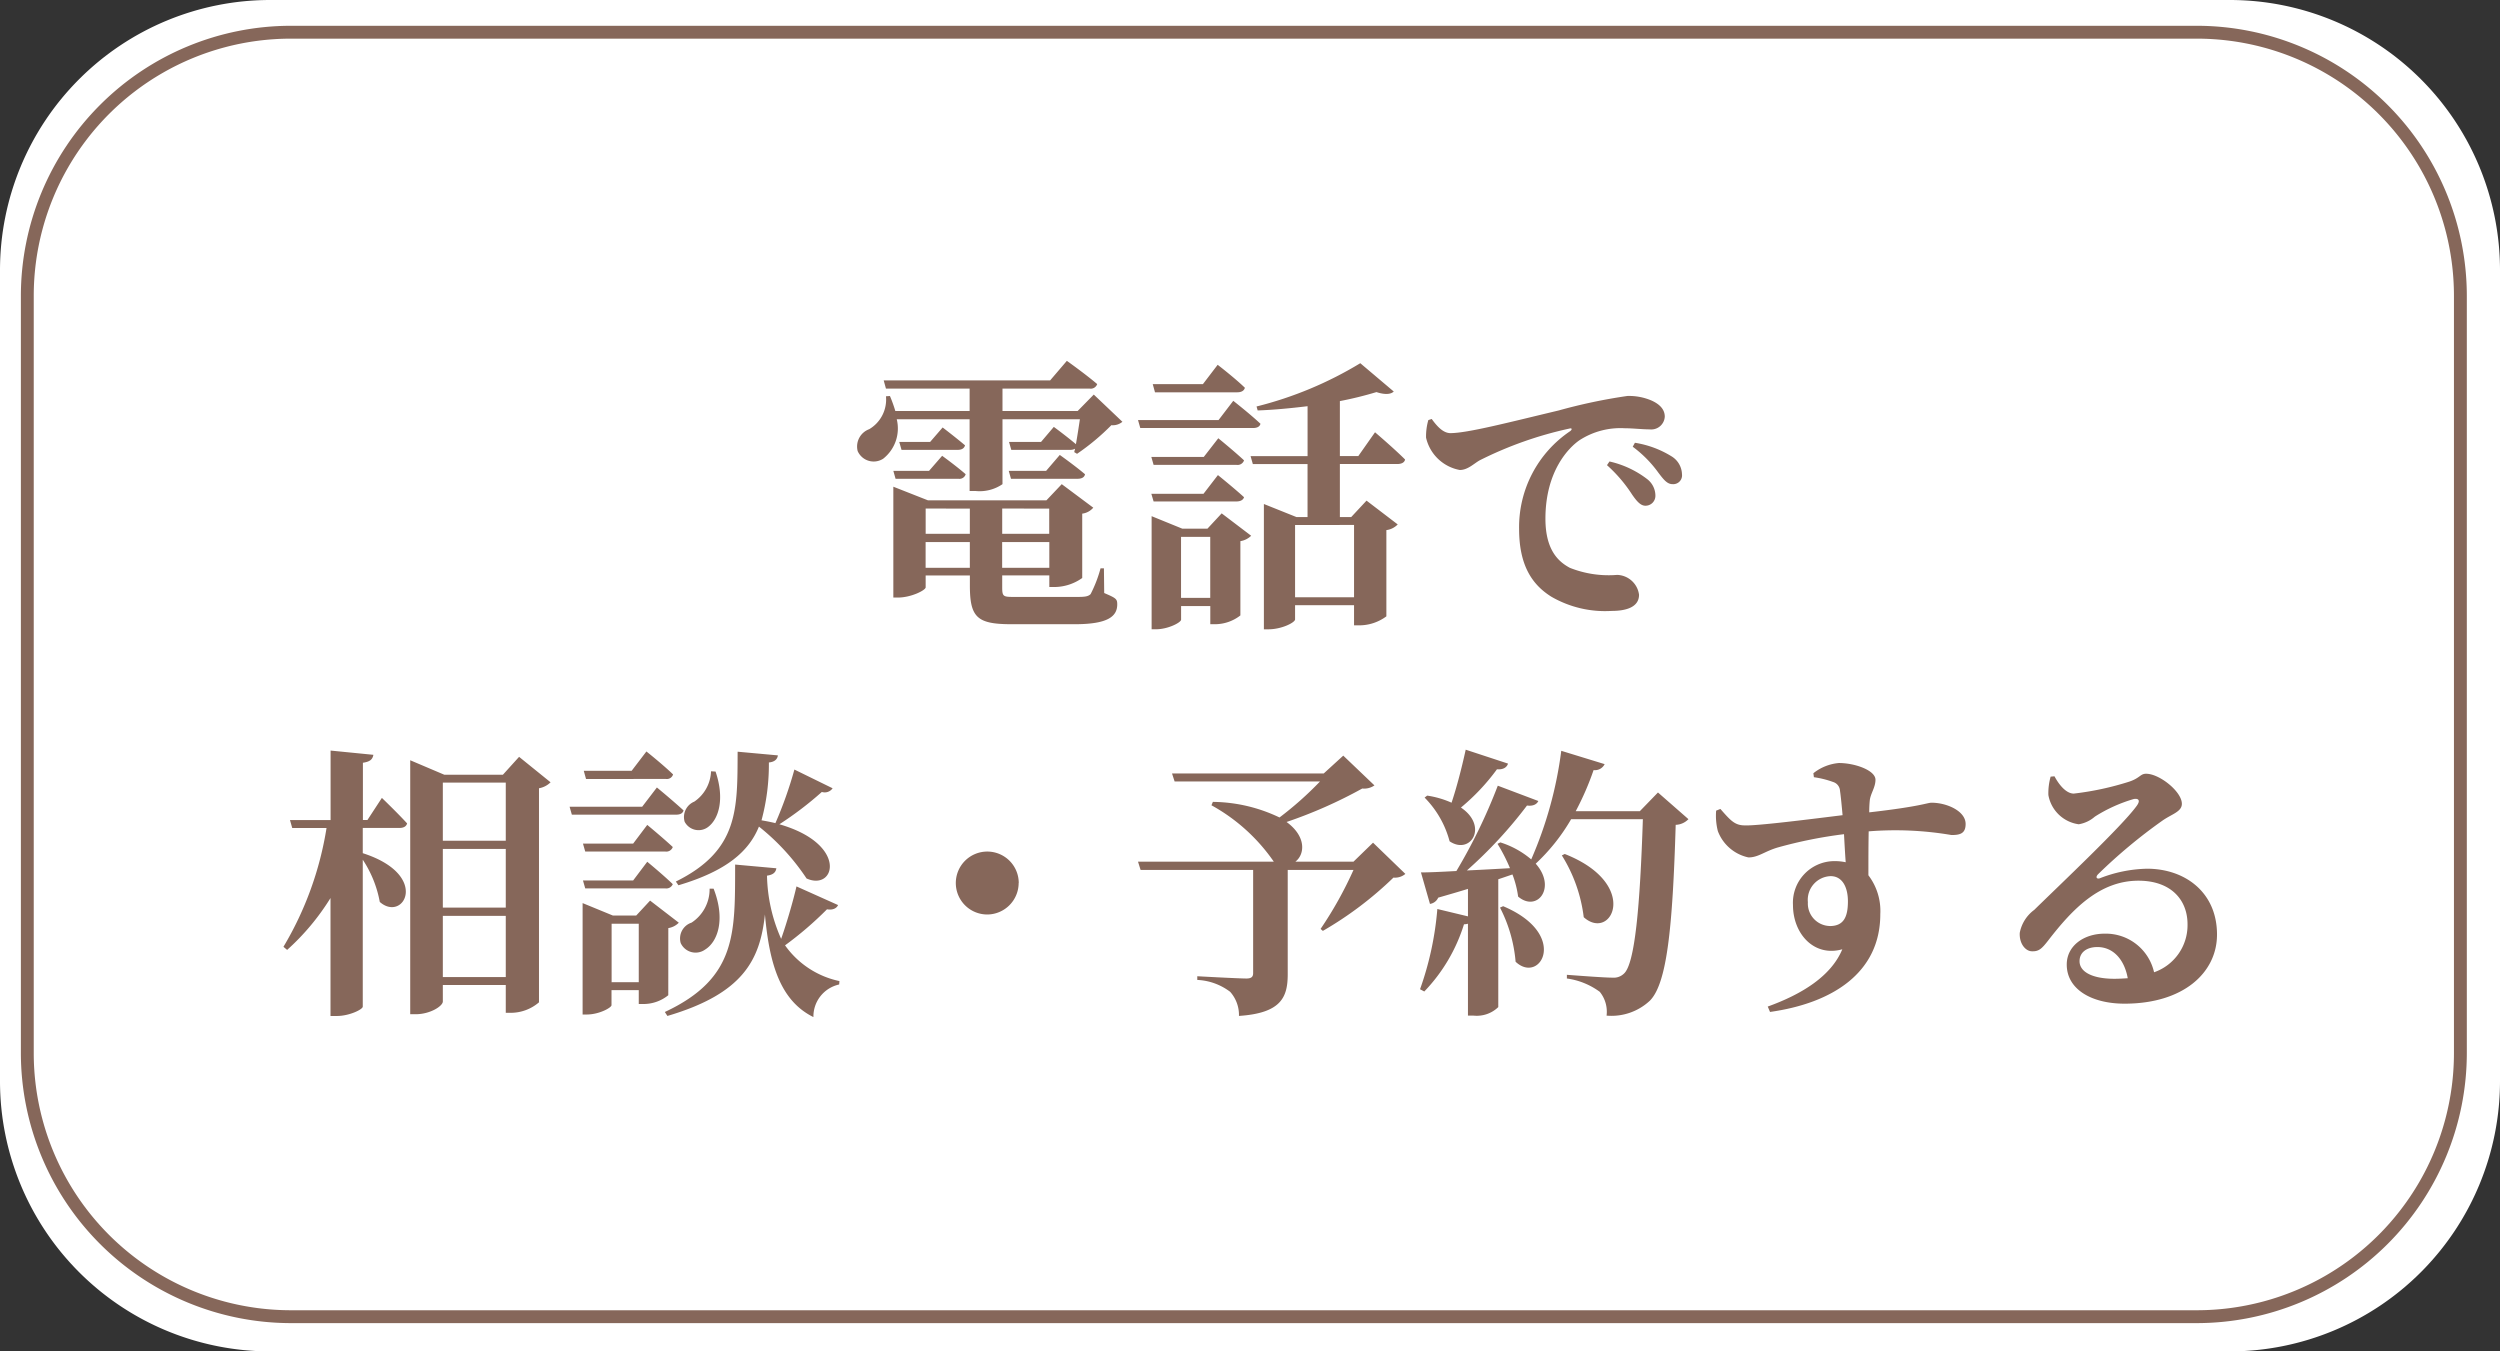 <svg id="fix-btn02-sp" xmlns="http://www.w3.org/2000/svg" width="194.244" height="104.997" viewBox="0 0 194.244 104.997">
  <rect x="0" y="0" width="194.244" height="104.997" fill="#333333" stroke="none"/>
  <path id="パス_381" data-name="パス 381" d="M21,0H173.244a21,21,0,0,1,21,21V84a21,21,0,0,1-21,21H21A21,21,0,0,1,0,84V21A21,21,0,0,1,21,0Z" transform="translate(0)" fill="#fff"/>
  <path id="パス_380" data-name="パス 380" d="M21,1A19.982,19.982,0,0,0,1,21V79.8a19.982,19.982,0,0,0,20,20H169.044a19.982,19.982,0,0,0,20-20V21a19.982,19.982,0,0,0-20-20H21m0-1H169.044a21,21,0,0,1,21,21V79.8a21,21,0,0,1-21,21H21a21,21,0,0,1-21-21V21A21,21,0,0,1,21,0Z" transform="translate(1.622 2.003)" fill="#86675a"/>
  <path id="パス_424" data-name="パス 424" d="M15.006-4.9V.673h.441A3.13,3.13,0,0,0,17.561.144V-4.9h6.014c-.088.595-.2,1.322-.308,1.938-.727-.617-1.718-1.344-1.718-1.344l-.991,1.167H18.068l.176.617H22.8a.754.754,0,0,0,.4-.088l-.066.264.22.132A17.836,17.836,0,0,0,26.02-4.438a1.167,1.167,0,0,0,.859-.264L24.654-6.817,23.4-5.539H17.561v-1.74h6.785a.527.527,0,0,0,.573-.352c-.9-.771-2.357-1.806-2.357-1.806l-1.3,1.52H8.331l.176.639h6.5v1.74H9.235a10.823,10.823,0,0,0-.419-1.167l-.308.022a2.675,2.675,0,0,1-1.3,2.555,1.434,1.434,0,0,0-.9,1.7,1.359,1.359,0,0,0,1.983.595A2.992,2.992,0,0,0,9.345-4.9ZM20.953-.891H18.046l.176.617H23.4c.308,0,.529-.11.573-.352-.749-.639-1.96-1.5-1.96-1.5Zm-11.7.617h4.89A.5.5,0,0,0,14.7-.627c-.7-.617-1.828-1.432-1.828-1.432L11.856-.891H9.08Zm2.687-2.864h-2.4l.176.617h4.362c.308,0,.507-.11.573-.352-.7-.595-1.74-1.388-1.74-1.388Zm-.352,9.78v-2h3.436v2Zm3.436-4.6V4H11.592V2.039Zm6.168,0V4H17.539V2.039Zm-3.657,4.6v-2H21.2v2Zm7.908.044h-.264a9.954,9.954,0,0,1-.771,2c-.2.2-.485.22-1.079.22H18.42c-.815,0-.881-.044-.881-.771v-.9H21.2v.9h.441a3.76,3.76,0,0,0,2.115-.7v-5a1.352,1.352,0,0,0,.859-.463L22.165.144,20.975,1.4H11.768L9.08.342V8.955h.352c1.035,0,2.159-.573,2.159-.793V7.237h3.436v.771c0,2.489.551,3.018,3.238,3.018h4.912c2.555,0,3.3-.595,3.3-1.542,0-.419-.088-.485-1.013-.881ZM35.8-6.993c.308,0,.529-.11.595-.352C35.624-8.094,34.28-9.13,34.28-9.13l-1.145,1.5h-3.9l.176.639ZM34.347-4.834H28.091l.176.617h8.745c.308,0,.529-.088.595-.33-.793-.749-2.115-1.784-2.115-1.784ZM29.126-1.97l.176.617h6.454a.527.527,0,0,0,.573-.352c-.749-.7-2-1.718-2-1.718L33.2-1.97Zm6.608,3.458c.308,0,.529-.11.595-.33C35.558.453,34.3-.561,34.3-.561L33.179.893H29.126l.176.595Zm-4.3,7.49V4.241h2.269V8.977ZM33.487,3.6h-1.96l-2.379-.969v8.789h.33c.947,0,1.96-.529,1.96-.749V9.616h2.269v1.41h.4a3.224,3.224,0,0,0,1.938-.683V4.572a1.546,1.546,0,0,0,.837-.419l-2.291-1.74Zm11.389-.286V8.933H40.294V3.316ZM48.224-1.42c.33,0,.573-.11.617-.352-.859-.859-2.335-2.115-2.335-2.115l-1.3,1.85H43.775V-6.31a28.186,28.186,0,0,0,2.842-.7c.661.22,1.123.176,1.344-.044l-2.6-2.2A29.1,29.1,0,0,1,37.3-5.891l.088.308c1.278-.044,2.6-.176,3.877-.33v3.877H36.836l.176.617h4.251V2.7H40.4L37.871,1.686v9.736h.352c1.035,0,2.071-.529,2.071-.771V9.55h4.582v1.564h.419a3.534,3.534,0,0,0,2.093-.7v-6.7a1.488,1.488,0,0,0,.881-.441l-2.423-1.85L44.656,2.7h-.881V-1.42Zm2.423-3.414a4.675,4.675,0,0,0-.176,1.366A3.3,3.3,0,0,0,53.092-.957c.617,0,1.079-.485,1.542-.749A29.348,29.348,0,0,1,61.6-4.173c.22-.066.242.066.066.2a8.991,8.991,0,0,0-3.965,7.6c0,2.8.991,4.317,2.511,5.265a8.329,8.329,0,0,0,4.692,1.1c1.013,0,2.115-.242,2.115-1.256a1.77,1.77,0,0,0-1.7-1.542,8.146,8.146,0,0,1-3.679-.551c-.771-.419-1.894-1.256-1.894-3.811,0-3.745,1.85-5.551,2.643-6.1A5.859,5.859,0,0,1,65.913-4.2c.617,0,1.344.088,1.938.088A1.052,1.052,0,0,0,69.019-5.1c0-.595-.441-.991-1.035-1.256a4.434,4.434,0,0,0-1.872-.352A42.5,42.5,0,0,0,60.78-5.583c-3.877.925-7.093,1.762-8.415,1.762-.573,0-1.057-.551-1.454-1.1ZM66.529-2.764a9.176,9.176,0,0,1,2,2.027c.419.551.683.881,1.1.881a.685.685,0,0,0,.727-.771,1.682,1.682,0,0,0-.771-1.366,7.678,7.678,0,0,0-2.886-1.079Zm-2,1.432A11.2,11.2,0,0,1,66.485.959c.352.507.639.837.991.859a.769.769,0,0,0,.815-.793A1.632,1.632,0,0,0,67.675-.23a7.52,7.52,0,0,0-2.952-1.388ZM-29.293,26.856c.308,0,.529-.11.595-.352-.7-.771-1.96-1.983-1.96-1.983l-1.123,1.718h-.352V21.79c.595-.088.749-.286.815-.617l-3.326-.33v5.4H-37.8l.176.617h2.665a25.936,25.936,0,0,1-3.348,9.23l.286.242a18.427,18.427,0,0,0,3.37-4.031v9.164h.507c.947,0,2-.507,2-.727V29.323a8.81,8.81,0,0,1,1.322,3.282c1.85,1.63,3.965-2.093-1.322-3.789v-1.96Zm3.37,11.587V33.685h4.89v4.758Zm4.89-9.957v4.56h-4.89v-4.56Zm0-5.155v4.516h-4.89V23.332Zm1.035-2-1.256,1.388h-4.56l-2.643-1.123V41.329h.419c1.145,0,2.115-.639,2.115-.991V39.06h4.89v2.159h.4a3.361,3.361,0,0,0,2.181-.815V23.772a1.7,1.7,0,0,0,.9-.463Zm12.38,9.979c3.789-1.123,5.485-2.665,6.256-4.56a17.485,17.485,0,0,1,3.7,4.031C4.565,31.79,5.6,28.112.225,26.57a26.567,26.567,0,0,0,3.3-2.511.743.743,0,0,0,.837-.286L1.393,22.318A30.956,30.956,0,0,1-.083,26.482c-.352-.088-.7-.154-1.079-.22A16.712,16.712,0,0,0-.59,21.768c.463-.044.661-.264.7-.551l-3.128-.286c-.022,4.45.11,7.666-4.8,10.089Zm2.423.264A3.105,3.105,0,0,1-6.6,34.214,1.292,1.292,0,0,0-7.441,35.8a1.272,1.272,0,0,0,1.894.507c.969-.595,1.608-2.313.661-4.736Zm.11-9.12a2.977,2.977,0,0,1-1.3,2.357,1.294,1.294,0,0,0-.749,1.564,1.224,1.224,0,0,0,1.828.4c.815-.617,1.3-2.159.573-4.3Zm-3.5.595a.5.5,0,0,0,.551-.352c-.771-.749-2.071-1.784-2.071-1.784l-1.145,1.5h-3.723l.176.639Zm-1.85,2.159h-5.639l.176.617h8.084c.308,0,.529-.088.595-.33-.815-.749-2.071-1.784-2.071-1.784Zm-.7,2.864h-3.9l.176.617H-8.63a.527.527,0,0,0,.573-.352c-.749-.7-1.983-1.718-1.983-1.718Zm0,2.864h-3.9l.176.617H-8.63a.538.538,0,0,0,.573-.33c-.749-.727-1.983-1.74-1.983-1.74Zm-1.674,7.908V34.3H-10.7v4.538Zm4.406-4.207a1.464,1.464,0,0,0,.815-.419L-9.82,32.5-10.9,33.663h-1.806l-2.357-.969v8.657h.33c.947,0,1.916-.529,1.916-.727V39.456H-10.7v1.079h.4a3.06,3.06,0,0,0,1.894-.683Zm9.957-3.238c-.2.9-.7,2.687-1.19,4.075a12.653,12.653,0,0,1-1.1-4.912c.485-.066.683-.264.727-.573L-3.211,29.7c-.022,5.243.2,8.811-5.463,11.455l.2.308c5.9-1.74,7.2-4.362,7.578-7.886.352,3.943,1.234,6.719,3.767,7.974a2.545,2.545,0,0,1,2-2.533l.022-.264A6.928,6.928,0,0,1,.666,35.976a27.161,27.161,0,0,0,3.26-2.8c.485.088.771-.11.859-.33Zm17.27-.264a2.445,2.445,0,1,0-2.445,2.445A2.454,2.454,0,0,0,18.817,31.13ZM46.352,28l-1.52,1.476H40.316c.749-.573.859-1.96-.683-3.084a35.893,35.893,0,0,0,5.881-2.6,1.4,1.4,0,0,0,.947-.242l-2.423-2.313-1.52,1.388H30.734l.2.617h11.3a26.324,26.324,0,0,1-3.15,2.8,12.244,12.244,0,0,0-5.177-1.212l-.11.264a14.211,14.211,0,0,1,4.846,4.384H28.091l.2.639h8.745v8.018c0,.286-.132.419-.529.419-.617,0-3.811-.176-3.811-.176v.286a4.559,4.559,0,0,1,2.555.925,2.7,2.7,0,0,1,.683,1.872c3.282-.22,3.789-1.454,3.789-3.238V30.116h5.111A29.825,29.825,0,0,1,42.277,34.7l.176.154a27.971,27.971,0,0,0,5.485-4.141,1.25,1.25,0,0,0,.925-.286Zm7.2-7.225c-.308,1.41-.7,2.93-1.1,4.119a7.208,7.208,0,0,0-1.894-.551l-.2.154A7.577,7.577,0,0,1,52.3,27.892c1.63,1.1,3.04-1.167.881-2.621a16.458,16.458,0,0,0,2.8-2.974c.485.044.771-.154.859-.441Zm2.665,12.27a11.217,11.217,0,0,1,1.212,4.207c1.916,1.806,4.207-2.137-.969-4.317ZM68.49,24.1l-1.41,1.454H62.1a22.156,22.156,0,0,0,1.388-3.194.835.835,0,0,0,.859-.463l-3.37-1.035A30.846,30.846,0,0,1,58.643,29.3a6.891,6.891,0,0,0-2.4-1.322l-.22.11a13.788,13.788,0,0,1,.969,1.894c-1.167.066-2.335.132-3.348.176a34.3,34.3,0,0,0,4.67-5.044c.485.066.771-.11.881-.352l-3.15-1.19a42.438,42.438,0,0,1-3.216,6.63c-1.19.066-2.159.11-2.754.11l.7,2.445a.822.822,0,0,0,.639-.485c.837-.242,1.608-.463,2.313-.683v2.137l-2.379-.573a24.406,24.406,0,0,1-1.344,6.234l.33.176a13.154,13.154,0,0,0,3.084-5.221,1.3,1.3,0,0,0,.308-.044v7.137h.419a2.4,2.4,0,0,0,1.938-.661V30.843l1.1-.374a7.594,7.594,0,0,1,.441,1.718c1.476,1.256,3.018-.7,1.366-2.555a14.993,14.993,0,0,0,2.754-3.458h5.573c-.22,6.741-.617,11.256-1.476,12.005a1.136,1.136,0,0,1-.881.308c-.617,0-2.357-.132-3.547-.22v.286a5.6,5.6,0,0,1,2.555,1.035,2.453,2.453,0,0,1,.529,1.85,4.366,4.366,0,0,0,3.37-1.167c1.322-1.344,1.762-5.639,2-13.657a1.441,1.441,0,0,0,.991-.441Zm-7.468,4.89a11.719,11.719,0,0,1,1.7,4.8c2.159,1.938,4.45-2.577-1.476-4.912Zm20.816,5.485a1.748,1.748,0,0,1-1.7-1.85A1.841,1.841,0,0,1,81.905,30.6c.925,0,1.344.881,1.344,1.96C83.249,33.839,82.874,34.478,81.839,34.478ZM80.605,22.913a7.351,7.351,0,0,1,1.5.374.756.756,0,0,1,.529.683c.066.441.132,1.145.2,1.894-2.489.308-6.652.837-7.6.793-.771,0-1.1-.374-1.894-1.278l-.33.132a4.84,4.84,0,0,0,.132,1.586,3.269,3.269,0,0,0,2.379,2.049c.771,0,1.234-.463,2.269-.771a35.076,35.076,0,0,1,5.155-1.035c.044.815.088,1.608.132,2.181a4.124,4.124,0,0,0-.925-.088,3.233,3.233,0,0,0-3.172,3.414c0,2.225,1.63,4.053,3.833,3.436-.859,2.071-3.106,3.48-5.793,4.45l.176.419c4.846-.683,8.569-3.04,8.569-7.6a4.572,4.572,0,0,0-.925-3.018c0-1.1,0-2.335.022-3.414a25.914,25.914,0,0,1,6.432.286c.661,0,1.1-.11,1.1-.859,0-1.013-1.476-1.652-2.643-1.652-.352,0-.793.286-4.846.749a9.022,9.022,0,0,1,.044-.947c.066-.529.441-.991.441-1.586,0-.727-1.586-1.3-2.842-1.3a3.685,3.685,0,0,0-1.983.793Zm23.35,15.662c-1.7,0-2.709-.529-2.709-1.366,0-.683.551-1.1,1.388-1.1,1.212,0,2.093.947,2.357,2.423C104.66,38.553,104.33,38.575,103.955,38.575ZM99,22.869a4.721,4.721,0,0,0-.176,1.432,2.78,2.78,0,0,0,2.357,2.269,2.541,2.541,0,0,0,1.256-.595,11.764,11.764,0,0,1,3.018-1.366c.352-.066.573.088.2.573-1.145,1.564-5.771,5.926-7.93,8.04A2.881,2.881,0,0,0,96.6,35.007c-.044.837.441,1.41.925,1.432.551.022.771-.176,1.3-.859,1.872-2.423,3.987-4.626,7-4.626,2.533,0,3.833,1.5,3.811,3.436a3.869,3.869,0,0,1-2.6,3.679,3.844,3.844,0,0,0-3.833-3c-1.63,0-2.952.947-2.952,2.4,0,1.916,1.916,3.04,4.494,3.04,4.538,0,7.159-2.379,7.181-5.331.022-3.3-2.467-5.155-5.441-5.155a10.637,10.637,0,0,0-3.679.749c-.22.066-.352-.088-.11-.33a40.96,40.96,0,0,1,5-4.163c.727-.507,1.5-.683,1.5-1.3,0-.947-1.74-2.335-2.776-2.335-.463,0-.463.33-1.322.617a22.683,22.683,0,0,1-4.3.925c-.573,0-1.123-.639-1.5-1.344Z" transform="translate(60.33 37.474)" fill="#86675a"/>
</svg>
